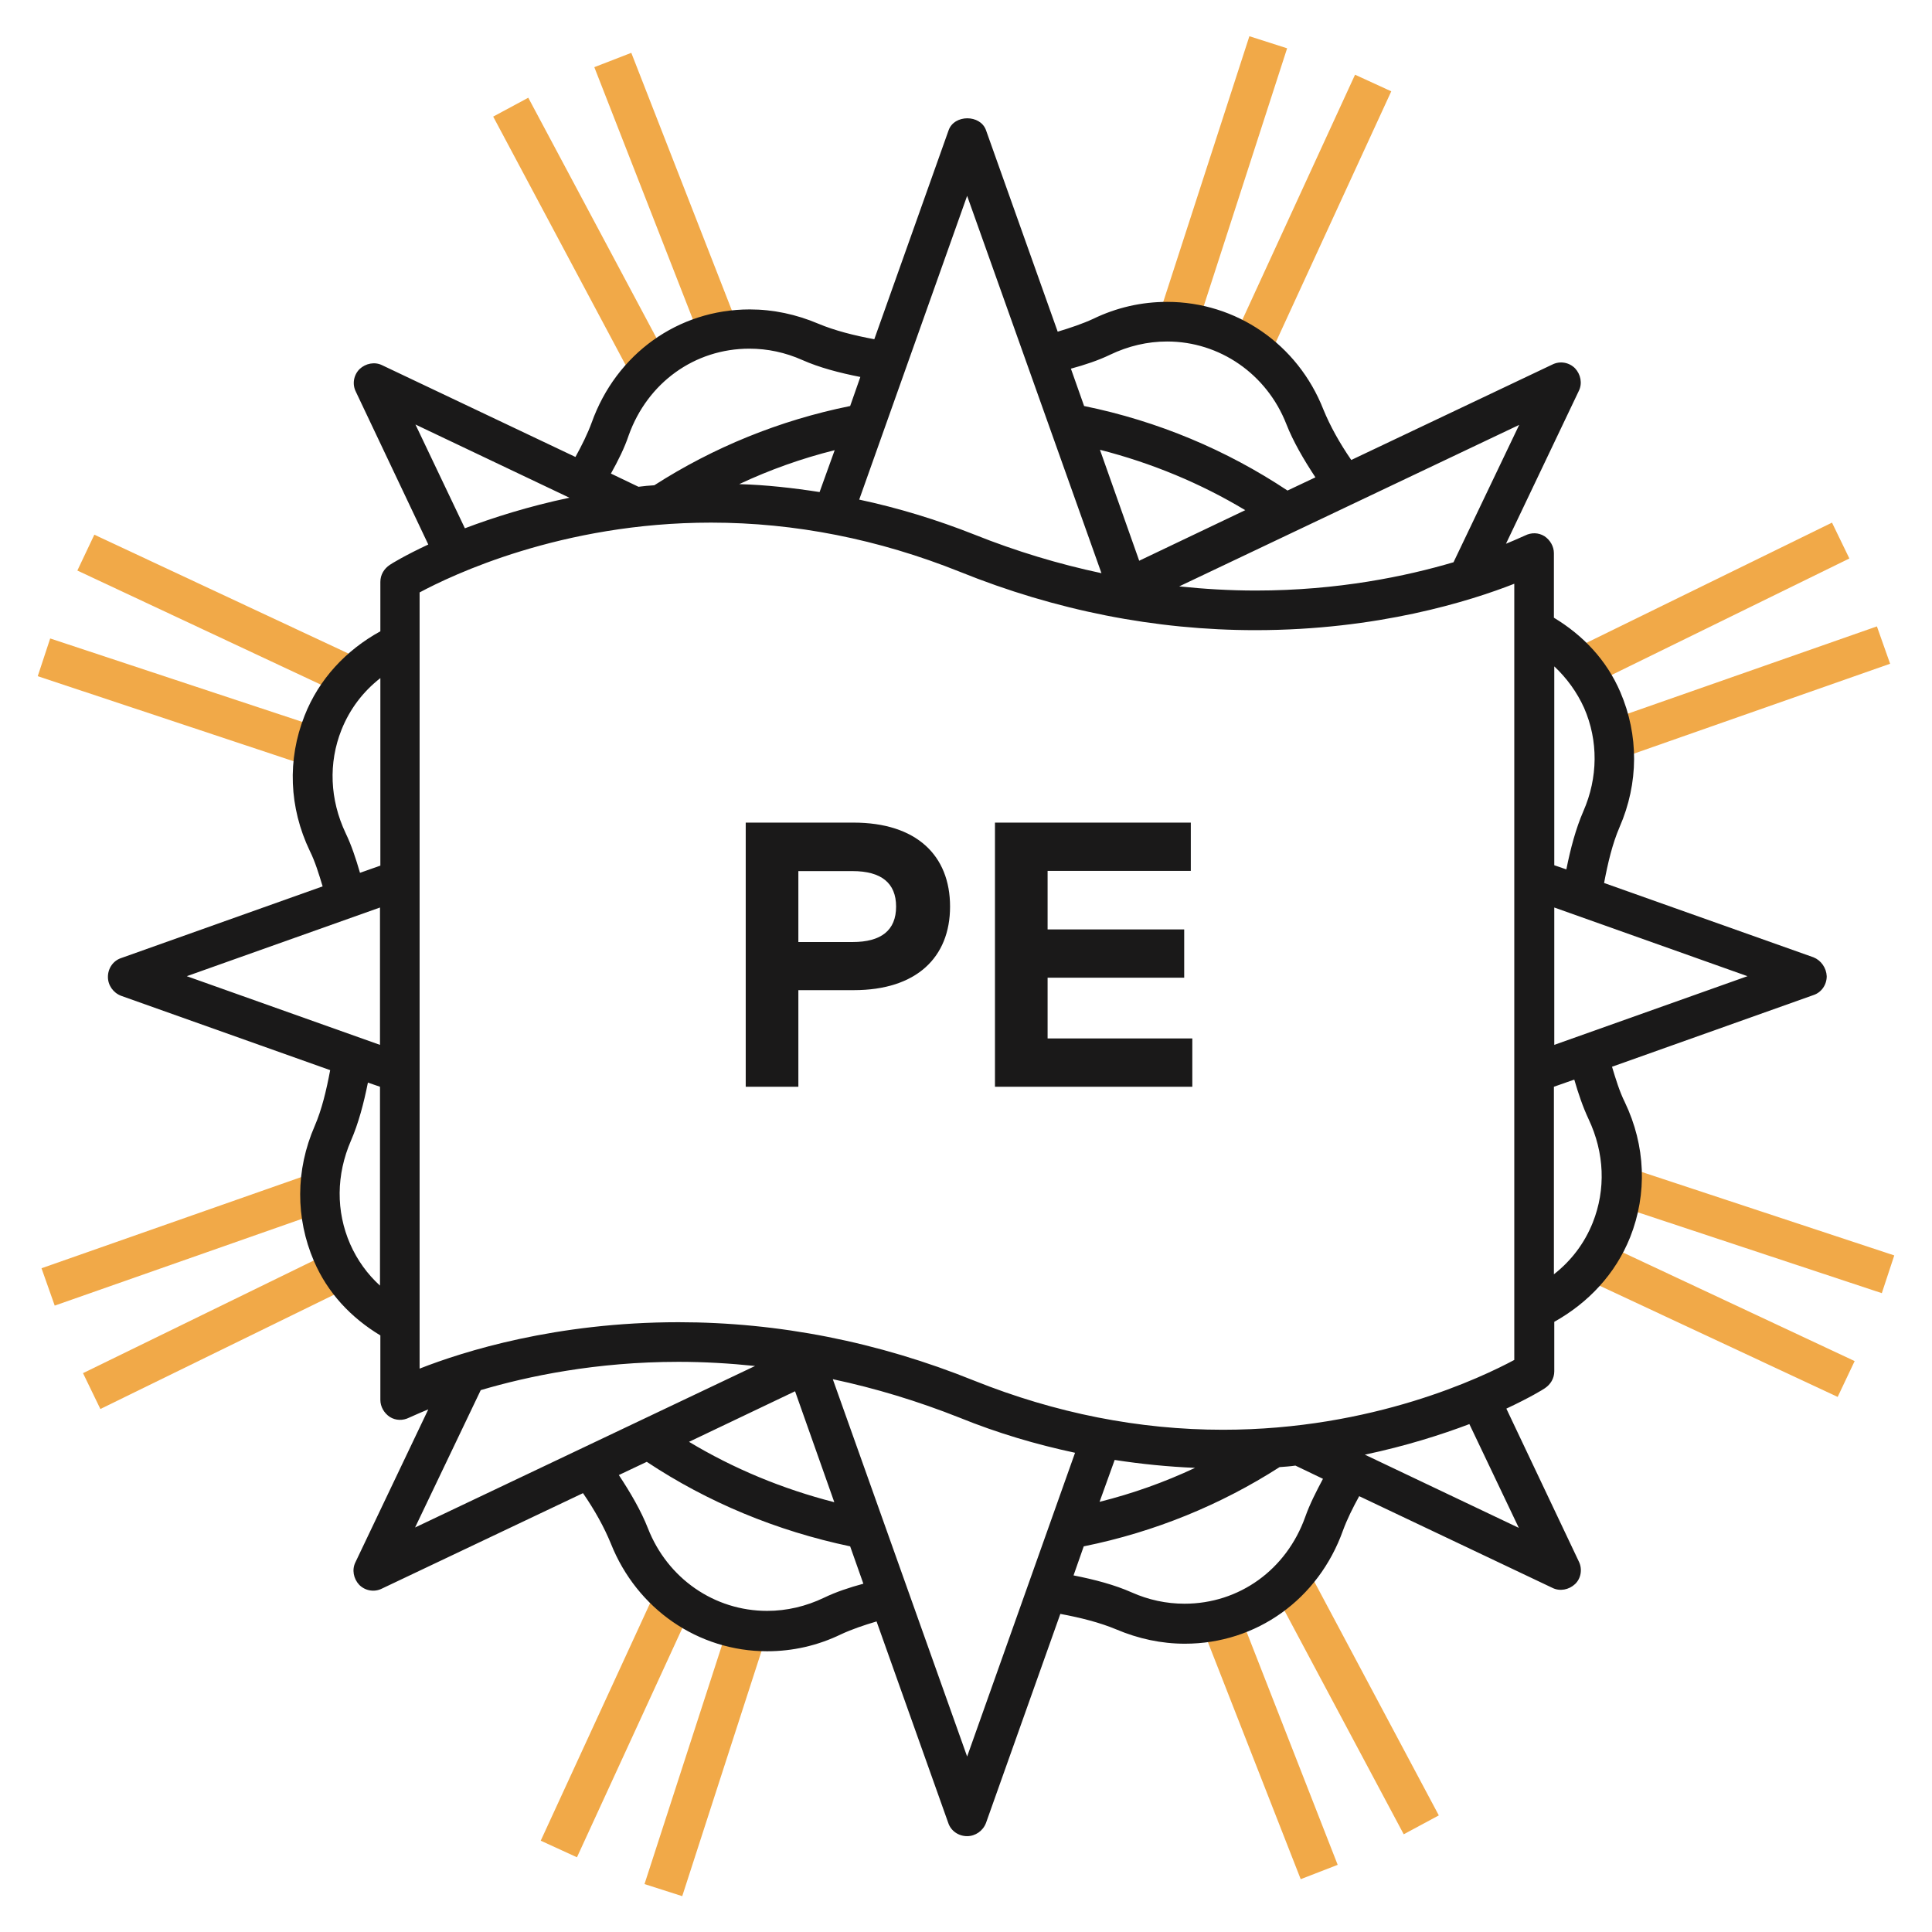 <?xml version="1.0" encoding="utf-8"?>
<svg version="1.1" id="Layer_1" xmlns="http://www.w3.org/2000/svg" xmlns:xlink="http://www.w3.org/1999/xlink" x="0px" y="0px" viewBox="0 0 512 512" style="enable-background:new 0 0 512 512;" xml:space="preserve">
    <g fill="#1A1919">
<g><path fill="#1A1919" d="M226.275,262.4l-14.7,0l0,25.6l-13.95,0l0-70l28.55,0c16.7,0,25.6,8.7,25.6,22.25c0,13.45-8.9,22.15-25.5,22.15z M225.925,230.85l-14.35,0l0,18.8l14.35,0c7.6,0,11.55-3.1,11.55-9.4c0-6.25-3.95-9.4-11.55-9.4z M315.975,275.2l0,12.8l-52.3,0l0-70l51.9,0l0,12.8l-37.95,0l0,15.5l36.2,0l0,12.8l-36.2,0l0,16.1l38.35,0z"/></g>
</g>
	<g fill="#F1A948">
		<path d="M309.3,82.5c3,0,6,0.4,8.9,1.1l22.9-70.8l-10-3.2l-23.7,73.1C308.1,82.5,308.7,82.5,309.3,82.5"/>
		<path d="M194.9,84.7L167.3,14l-9.8,3.8l27,69.1C187.8,85.7,191.3,85,194.9,84.7"/>
		<path d="M175.1,91.7l-35.1-65.8l-9.3,5L167,99C169.4,96.2,172.1,93.8,175.1,91.7"/>
		<path d="M82.5,192.1l-69.2-22.9l-3.3,10l70.4,23.4C80.7,199,81.3,195.5,82.5,192.1"/>
		<path d="M94.7,174.3L25,141.7l-4.5,9.5l66.8,31.3C89.4,179.5,91.8,176.8,94.7,174.3"/>
		<path d="M337,93.1l31.7-68.9l-9.6-4.4l-30.9,67.2C331.4,88.7,334.3,90.7,337,93.1"/>
		<path d="M430.5,200.6l70.4-24.7l-3.5-9.9L428.9,190C429.9,193.5,430.5,197,430.5,200.6"/>
		<path d="M424.8,180l65.3-32l-4.6-9.5l-67.4,33C420.6,174.2,422.9,176.9,424.8,180"/>
		<path d="M319.1,432.6l25.6,65.4l9.8-3.8l-25.1-64.2C326.1,431.2,322.7,432.1,319.1,432.6"/>
		<path d="M421.5,339.6l65.5,30.6l4.5-9.5l-63.8-29.9C426,334,424,337,421.5,339.6"/>
		<path d="M82.5,311l-71.5,25.1l3.5,9.9l68.1-23.9C82.1,318.5,82.1,314.8,82.5,311"/>
		<path d="M339.1,424.4l32.9,61.7l9.3-5L347,416.7C344.7,419.7,342.1,422.2,339.1,424.4"/>
		<path d="M432.4,309.7c0.2,3.6-0.3,7.2-1,10.7l67.3,22.3l3.3-10L432.4,309.7z"/>
		<path d="M85.5,332.9C85.4,332.9,85.4,332.9,85.5,332.9l-63.5,31l4.6,9.5L91,341.9 C88.8,339.1,86.8,336.2,85.5,332.9"/>
		<path d="M192.2,433.3l-21.4,66l10,3.2l21.9-67.7C199.2,434.8,195.6,434.3,192.2,433.3"/>
		<path d="M173.5,422.2l-30.2,65.6l9.6,4.4l29.1-63.3C178.9,427,176,424.8,173.5,422.2"/>
	</g>
	<path fill="#1A1919" d="M411.9,276.9v-36.4l51.2,18.2L411.9,276.9z M421,296.6c4.2,8.9,4.6,18.6,1.1,27.4c-2.2,5.5-5.7,10.1-10.3,13.7
		v-49.7l5.4-1.9C418.3,289.9,419.5,293.4,421,296.6z M419.8,187.6c3.8,8.7,3.7,18.5-0.2,27.4c-2,4.6-3.4,9.9-4.5,15.4l-3.2-1.1
		v-52.7C415.2,179.7,417.9,183.4,419.8,187.6z M401.3,360.4c-8.4,4.5-37.4,18.5-77.2,18.5c-22.3,0-44.4-4.4-65.9-13
		c-25.5-10.3-51.9-15.5-78.4-15.5c-32.4,0-56.9,7.7-68.6,12.3V157c8.4-4.5,37.5-18.5,77.2-18.5c22.3,0,44.4,4.4,65.9,13
		c25.5,10.3,51.9,15.5,78.4,15.5c32.4,0,56.9-7.7,68.6-12.3V360.4z M402.5,404.9l-40.8-19.4c10.9-2.3,20.3-5.3,27.7-8.1L402.5,404.9
		z M345.9,402c-5,14-17.5,23-32,23c-4.8,0-9.5-1-14-3c-4.5-2-9.8-3.4-15.4-4.5l2.7-7.7c18.8-3.8,36.3-11,51.9-21
		c1.4-0.1,2.8-0.2,4.2-0.4l7.3,3.5C348.8,395.3,347.1,398.6,345.9,402z M295.4,386.9c7.1,1.1,14.2,1.8,21.3,2.1
		c-8.1,3.8-16.5,6.8-25.3,9L295.4,386.9z M256.3,465.5l-35.6-100c11.3,2.4,22.5,5.8,33.6,10.2c10.1,4.1,20.3,7.1,30.6,9.3
		L256.3,465.5z M218.4,423.4c-4.8,2.3-9.9,3.5-15.1,3.5c-14,0-26.4-8.6-31.6-21.9c-1.8-4.6-4.6-9.4-7.7-14.1l7.4-3.5
		c16.1,10.7,34.4,18.3,53.9,22.4l3.5,9.9C225.1,420.7,221.5,421.9,218.4,423.4z M210.7,368.7l10.4,29.4c-13.7-3.5-26.7-8.9-38.5-16
		L210.7,368.7z M127.4,368.4c12.5-3.7,30.6-7.5,52.4-7.5c6.8,0,13.6,0.4,20.3,1.1l-90.1,42.8L127.4,368.4z M110.1,112.5l40.8,19.4
		c-10.9,2.3-20.3,5.3-27.7,8.1L110.1,112.5z M166.6,115.4c5-14,17.5-23,32-23c4.8,0,9.5,1,14,3c4.5,2,9.8,3.4,15.4,4.5l-2.7,7.7
		c-18.8,3.8-36.3,11-51.9,21c-1.4,0.1-2.8,0.2-4.2,0.4l-7.3-3.5C163.8,122.1,165.5,118.7,166.6,115.4z M217.2,130.4
		c-7.1-1.1-14.2-1.9-21.3-2.1c8.1-3.8,16.5-6.8,25.3-9L217.2,130.4z M256.3,51.9l35.6,100c-11.3-2.4-22.6-5.8-33.6-10.2
		c-10.1-4-20.3-7.1-30.6-9.3L256.3,51.9z M294.2,94c4.8-2.3,9.9-3.5,15.1-3.5c13.9,0,26.4,8.6,31.6,21.9c1.8,4.6,4.6,9.4,7.7,14.1
		l-7.4,3.5c-16.1-10.7-34.3-18.4-53.9-22.4l-3.5-9.9C287.5,96.7,291.1,95.5,294.2,94z M301.9,148.6l-10.4-29.4
		c13.7,3.5,26.7,8.9,38.5,16L301.9,148.6z M385.2,149c-12.5,3.7-30.6,7.5-52.4,7.5c-6.8,0-13.6-0.4-20.3-1.1l90.1-42.8L385.2,149z
		 M92.8,329.7c-3.8-8.7-3.7-18.4,0.2-27.4c2-4.6,3.4-9.9,4.5-15.4l3.2,1.1v52.7C97.4,337.7,94.7,334,92.8,329.7z M100.7,240.5v36.4
		l-51.2-18.2L100.7,240.5z M91.6,220.8c-4.2-8.9-4.6-18.6-1.1-27.4c2.2-5.5,5.7-10.1,10.3-13.7v49.7l-5.4,1.9
		C94.3,227.5,93.1,223.9,91.6,220.8z M480.6,253.7L425.1,234c1-5.3,2.2-10.4,4.1-14.8c5.1-11.7,5.1-24.4,0.2-35.8
		c-3.6-8.4-9.8-15-17.6-19.7v-17.1c0-1.8-1-3.5-2.5-4.5c-1.6-1-3.5-1-5.1-0.2c-0.1,0-1.9,0.9-5.1,2.2l19.3-40.5c1-2,0.5-4.4-1-6
		c-1.6-1.6-4-2-6-1l-53.3,25.3c-3.1-4.5-5.6-9-7.4-13.4C343.9,91.2,327.6,80,309.3,80c-6.8,0-13.4,1.5-19.6,4.5
		c-2.8,1.3-6.1,2.4-9.4,3.4l-19-53.4c-1.5-4.2-8.4-4.2-9.9,0l-19.7,55.4c-5.4-1-10.5-2.3-14.8-4.1c-5.9-2.5-12-3.8-18.2-3.8
		c-19,0-35.4,11.8-41.9,30c-1.1,3-2.6,6-4.3,9.1l-51.2-24.3c-2-1-4.4-0.5-6,1c-1.6,1.6-2,4-1,6l19.2,40.5c-6.2,2.9-9.8,5.1-10.2,5.4
		c-1.5,1-2.5,2.6-2.5,4.5v13.1c-9.1,5-16.3,12.7-20.1,22.4c-4.6,11.6-4.1,24.3,1.4,35.8c1.4,2.8,2.4,6.1,3.4,9.4l-53.4,19
		c-2.1,0.7-3.5,2.7-3.5,5c0,2.2,1.4,4.2,3.5,5l55.4,19.7c-1,5.3-2.2,10.4-4.1,14.8c-5.1,11.7-5.1,24.4-0.2,35.8
		c3.6,8.4,9.8,15,17.6,19.7v17.1c0,1.8,1,3.5,2.5,4.5c1.6,1,3.5,1,5.1,0.2c0.1,0,1.9-0.9,5.1-2.2l-19.3,40.5c-1,2-0.5,4.4,1,6
		c1.6,1.6,4,2,6,1l53.3-25.3c3.1,4.5,5.6,9,7.4,13.4c6.9,17.3,23.1,28.5,41.4,28.5c6.8,0,13.4-1.5,19.6-4.5c2.8-1.3,6-2.4,9.4-3.4
		l19,53.4c0.7,2.1,2.7,3.5,5,3.5c2.2,0,4.2-1.4,5-3.5l19.7-55.4c5.4,1,10.5,2.3,14.8,4.1c5.9,2.5,12,3.8,18.2,3.8
		c19,0,35.4-11.8,41.9-30c1.1-3,2.6-6,4.3-9.1l51.2,24.3c2,1,4.4,0.5,6-1s2-4,1-6l-19.2-40.5c6.2-2.9,9.8-5.1,10.2-5.4
		c1.5-1,2.5-2.6,2.5-4.5v-13.1c9.1-5.1,16.2-12.7,20.1-22.4c4.6-11.6,4.1-24.3-1.4-35.8c-1.4-2.8-2.4-6.1-3.4-9.4l53.4-19
		c2.1-0.7,3.5-2.7,3.5-5C484,256.5,482.6,254.5,480.6,253.7z"/>

</svg>
